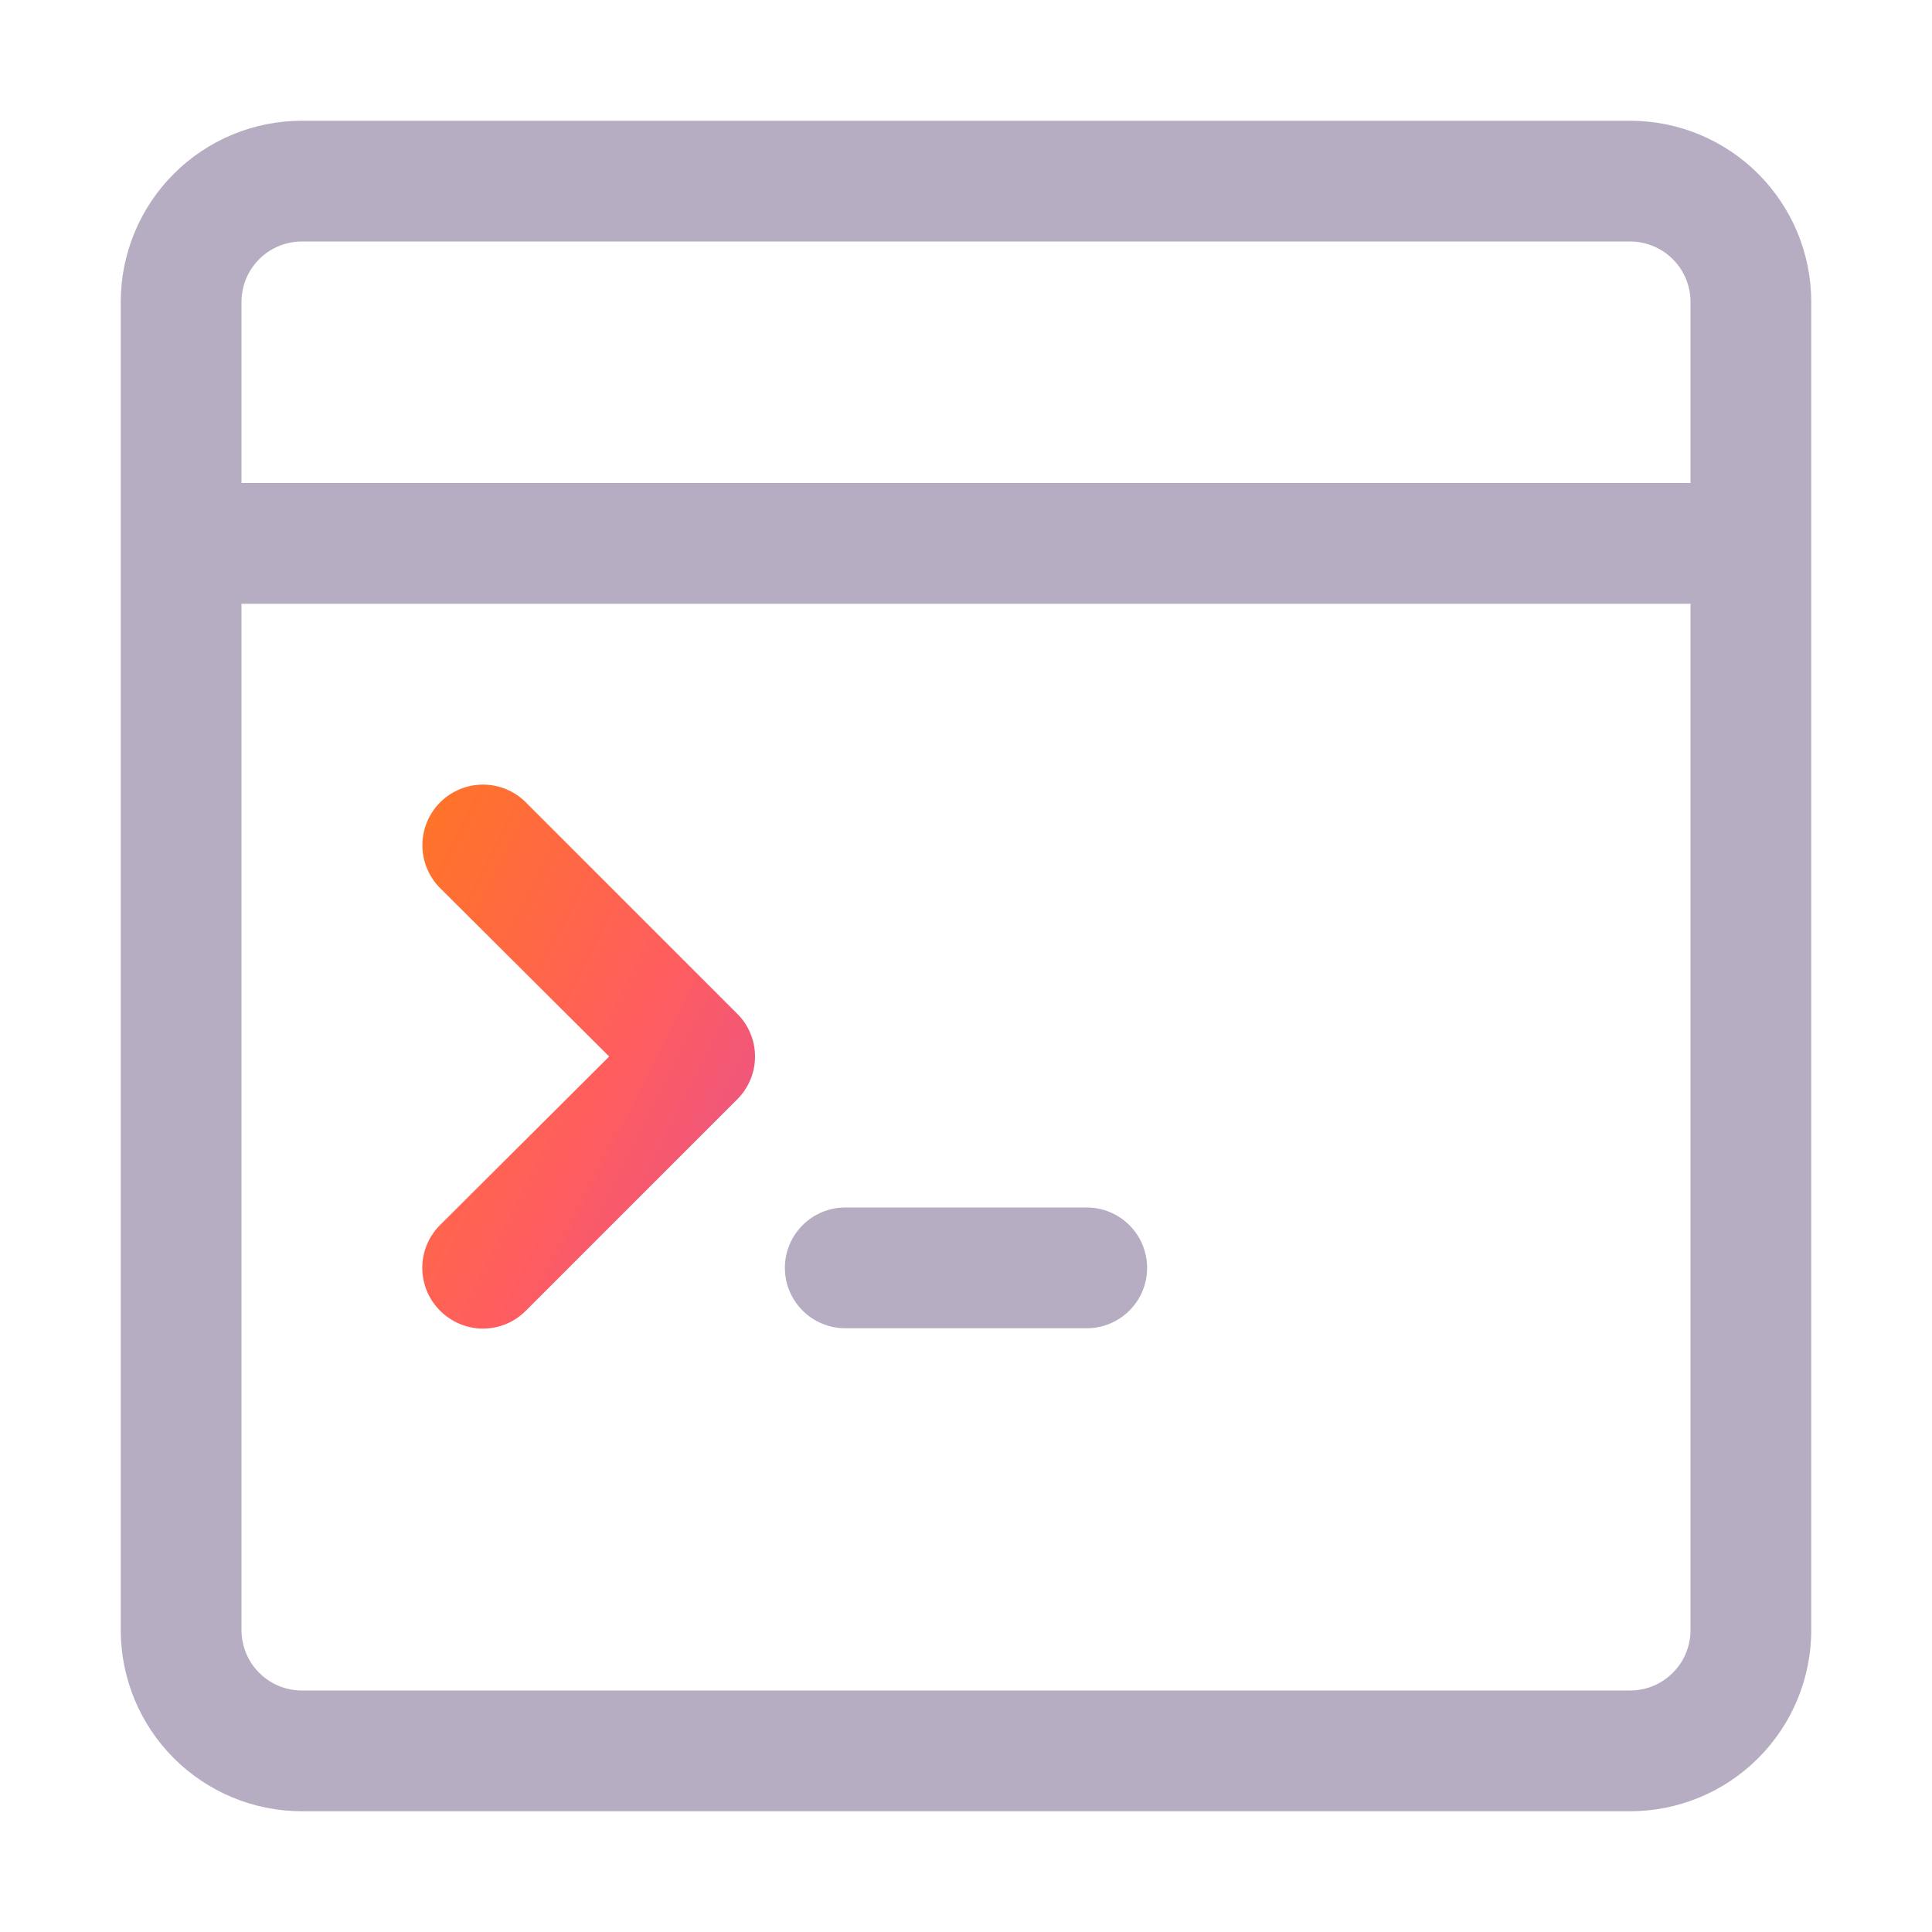 <?xml version="1.0" encoding="UTF-8"?> <svg xmlns="http://www.w3.org/2000/svg" width="56" height="56" viewBox="0 0 56 56" fill="none"><path d="M47.25 3.5H8.75C7.358 3.5 6.022 4.053 5.038 5.038C4.053 6.022 3.5 7.358 3.5 8.75V47.25C3.5 48.642 4.053 49.978 5.038 50.962C6.022 51.947 7.358 52.5 8.75 52.5H47.25C48.642 52.5 49.978 51.947 50.962 50.962C51.947 49.978 52.5 48.642 52.5 47.25V8.75C52.5 7.358 51.947 6.022 50.962 5.038C49.978 4.053 48.642 3.5 47.25 3.5ZM8.75 7H47.25C47.714 7 48.159 7.184 48.487 7.513C48.816 7.841 49 8.286 49 8.75V14H7V8.75C7 8.286 7.184 7.841 7.513 7.513C7.841 7.184 8.286 7 8.75 7ZM47.25 49H8.75C8.286 49 7.841 48.816 7.513 48.487C7.184 48.159 7 47.714 7 47.25V17.5H49V47.25C49 47.714 48.816 48.159 48.487 48.487C48.159 48.816 47.714 49 47.25 49Z" fill="#B7ADC2"></path><path d="M15.242 23.257C14.913 22.927 14.466 22.742 14 22.742C13.534 22.742 13.087 22.927 12.757 23.257C12.428 23.586 12.243 24.033 12.243 24.499C12.243 24.73 12.288 24.959 12.377 25.172C12.465 25.385 12.594 25.579 12.757 25.742L17.657 30.624L12.757 35.507C12.593 35.669 12.463 35.863 12.374 36.076C12.286 36.29 12.24 36.518 12.24 36.749C12.24 36.98 12.286 37.209 12.374 37.422C12.463 37.636 12.593 37.829 12.757 37.992C12.92 38.156 13.114 38.286 13.327 38.375C13.54 38.464 13.769 38.51 14 38.51C14.231 38.51 14.46 38.464 14.673 38.375C14.886 38.286 15.08 38.156 15.242 37.992L21.367 31.867C21.531 31.704 21.662 31.511 21.75 31.297C21.839 31.084 21.885 30.855 21.885 30.624C21.885 30.393 21.839 30.165 21.75 29.951C21.662 29.738 21.531 29.544 21.367 29.382L15.242 23.257Z" fill="url(#paint0_linear_350_39109)"></path><path d="M31.5 35H24.5C24.036 35 23.591 35.184 23.263 35.513C22.934 35.841 22.75 36.286 22.75 36.75C22.75 37.214 22.934 37.659 23.263 37.987C23.591 38.316 24.036 38.5 24.5 38.5H31.5C31.964 38.5 32.409 38.316 32.737 37.987C33.066 37.659 33.25 37.214 33.25 36.75C33.25 36.286 33.066 35.841 32.737 35.513C32.409 35.184 31.964 35 31.5 35Z" fill="#B7ADC2"></path><defs><linearGradient id="paint0_linear_350_39109" x1="10.671" y1="24.721" x2="26.807" y2="32.81" gradientUnits="userSpaceOnUse"><stop stop-color="#FF7622"></stop><stop offset="0.516" stop-color="#FF5D5F"></stop><stop offset="1" stop-color="#DB4D9F"></stop></linearGradient></defs></svg> 